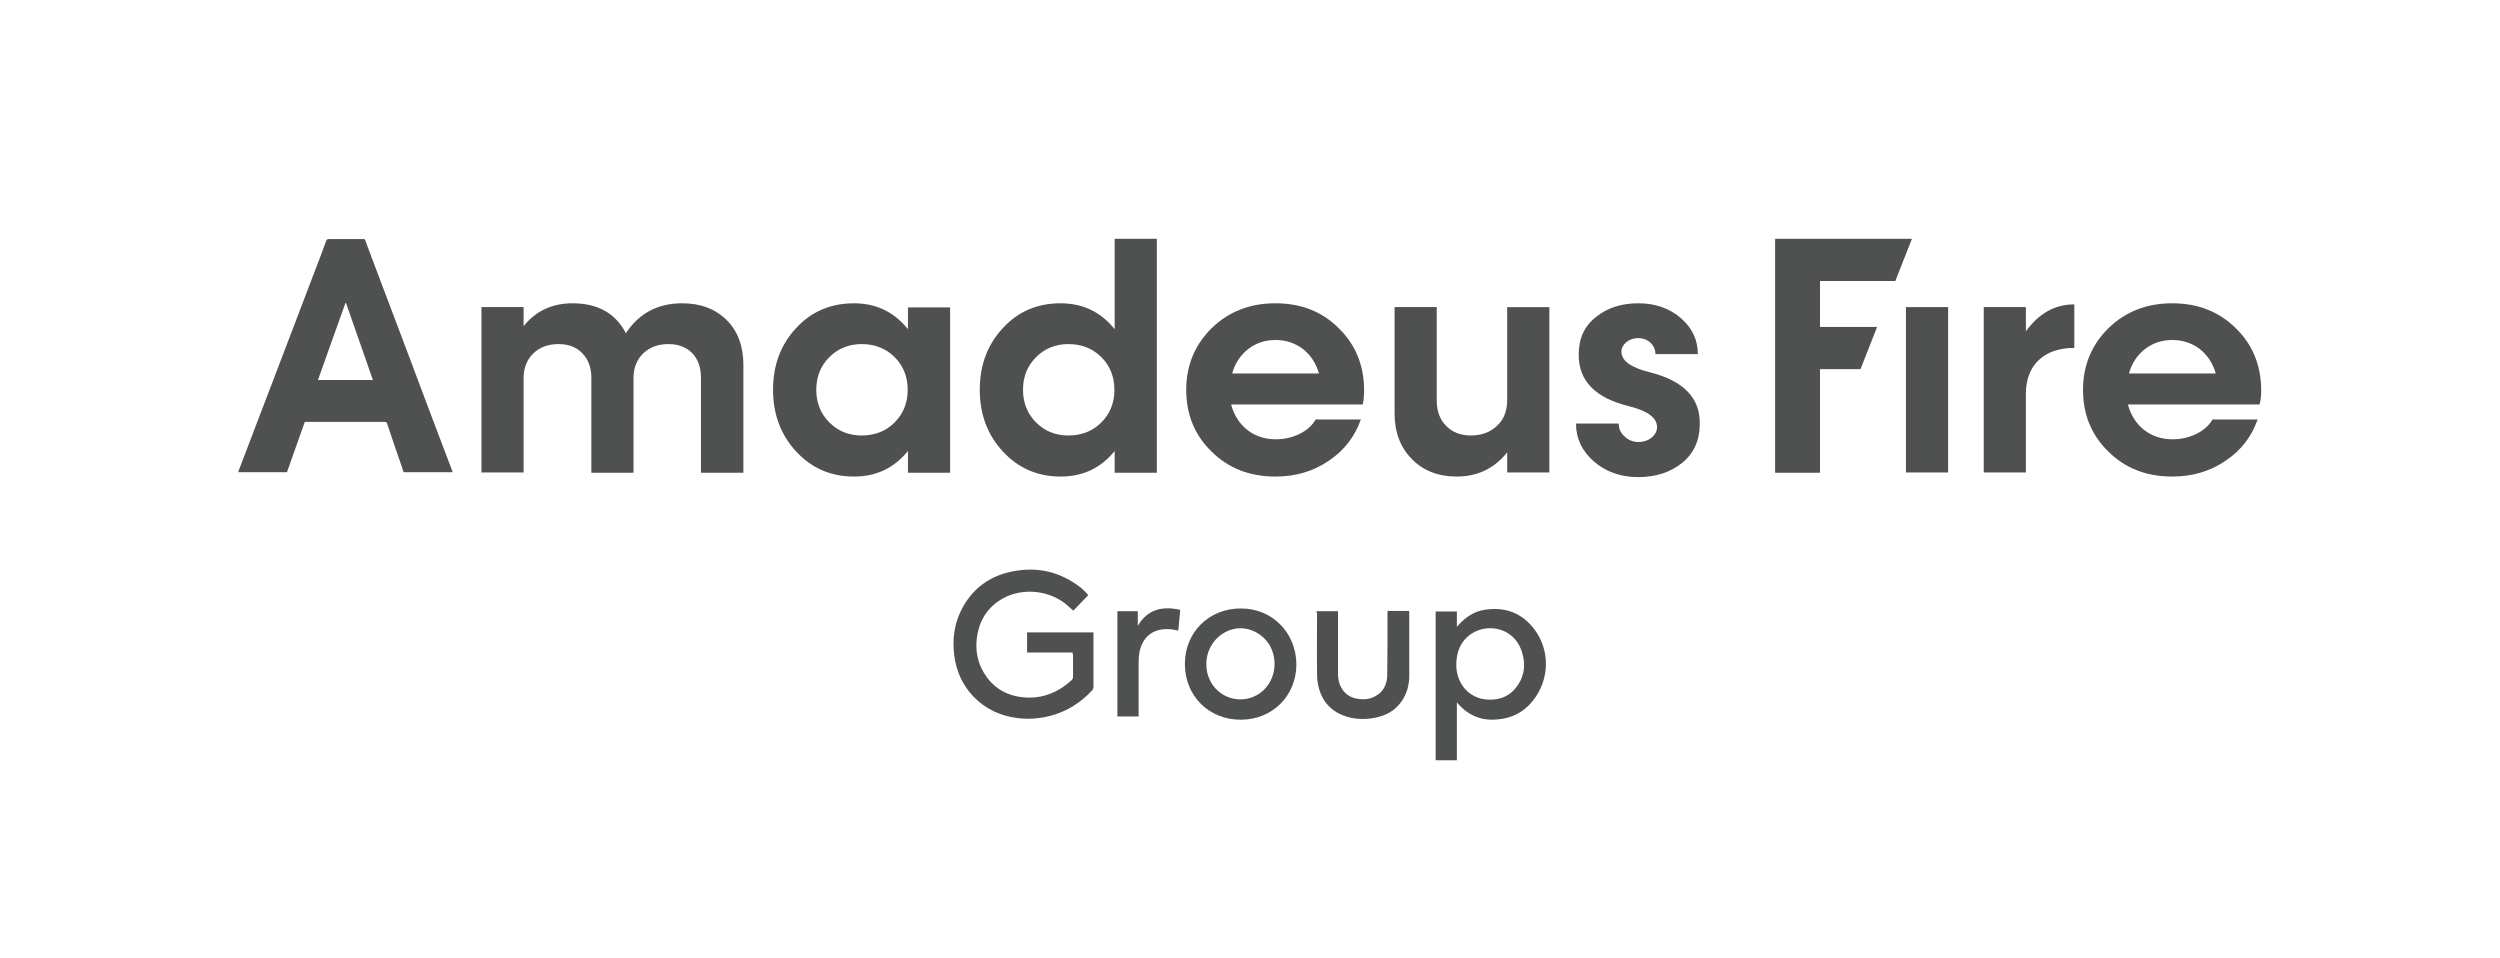 <?xml version="1.0" encoding="utf-8"?>
<!-- Generator: Adobe Illustrator 27.9.0, SVG Export Plug-In . SVG Version: 6.00 Build 0)  -->
<svg version="1.1" id="Ebene_1" xmlns="http://www.w3.org/2000/svg" xmlns:xlink="http://www.w3.org/1999/xlink" x="0px" y="0px"
	 viewBox="0 0 919.1 352.3" style="enable-background:new 0 0 919.1 352.3;" xml:space="preserve">
<style type="text/css">
	.Grün_x0020_bogenförmig{fill:url(#SVGID_1_);stroke:#FFFFFF;stroke-width:0.25;stroke-miterlimit:1;}
	.st0{fill:#4F5151;}
</style>
<linearGradient id="SVGID_1_" gradientUnits="userSpaceOnUse" x1="5.252" y1="579.084" x2="5.96" y2="578.377">
	<stop  offset="0" style="stop-color:#1DA238"/>
	<stop  offset="0.983" style="stop-color:#24391D"/>
</linearGradient>
<g>
	<path class="st0" d="M166.4,173.6c-6,0-12,0-18,0c-0.2-0.5-0.4-1-0.5-1.5c-1.9-5.5-3.8-11-5.6-16.4c-0.2-0.5-0.4-0.6-0.9-0.6
		c-9.1,0-18.1,0-27.2,0c-0.5,0-0.9,0-1.4,0c-0.8,0-0.8,0-1,0.7c-0.6,1.7-1.2,3.4-1.8,5.1c-1.5,4.2-3,8.5-4.5,12.7
		c-5.9,0-11.9,0-17.9,0c0.1-0.3,0.1-0.5,0.2-0.7c4-10.6,8.1-21.2,12.1-31.7c5.4-14.2,10.8-28.3,16.2-42.5c1.3-3.4,2.6-6.7,3.8-10.1
		c0.2-0.5,0.4-0.7,1-0.7c4.2,0,8.4,0,12.5,0c0.8,0,0.8,0,1,0.8c1.6,4.2,3.1,8.4,4.7,12.5c3.8,10,7.5,19.9,11.3,29.9
		c5.2,13.9,10.4,27.7,15.7,41.6C166.2,173,166.3,173.3,166.4,173.6z M127.2,111.4c-0.1,0-0.1,0-0.2,0c-3.4,9.4-6.7,18.8-10.1,28.3
		c6.8,0,13.5,0,20.2,0C133.8,130.2,130.5,120.8,127.2,111.4z"/>
	<g>
		<path class="st0" d="M250.8,111.5c-9,0-15.9,3.7-20.7,11c-3.8-7.3-10.3-11-19.6-11c-7.5,0-13.5,2.8-18,8.4v-7H177v60.8h15.5V139
			c0-3.7,1.2-6.8,3.6-9.1c2.4-2.3,5.5-3.4,9.3-3.4c3.6,0,6.5,1.1,8.7,3.4c2.2,2.3,3.3,5.2,3.3,8.9v35h15.5V139
			c0-3.7,1.2-6.8,3.6-9.1c2.4-2.3,5.5-3.4,9.3-3.4c7.3,0,11.9,4.8,11.9,12.3v35h15.6v-39.6c0-6.8-2-12.4-6.1-16.5
			C262.9,113.5,257.5,111.5,250.8,111.5z"/>
		<path class="st0" d="M333.7,120.9c-5.1-6.3-11.7-9.4-19.8-9.4c-8.4,0-15.6,3-21.2,9.1c-5.7,6.1-8.5,13.7-8.5,22.7
			c0,9.1,2.9,16.7,8.6,22.8c5.7,6.1,12.7,9.1,21.2,9.1c8.1,0,14.7-3.1,19.8-9.4v8h15.5v-60.8h-15.5V120.9z M328.9,155.3
			c-3.2,3.2-7.2,4.8-12.1,4.8c-4.8,0-8.7-1.6-11.9-4.8c-3.2-3.2-4.8-7.2-4.8-12c0-4.8,1.6-8.8,4.8-12c3.2-3.2,7.2-4.8,11.9-4.8
			c4.8,0,8.9,1.6,12.1,4.8c3.2,3.2,4.8,7.2,4.8,12C333.7,148.1,332.1,152.1,328.9,155.3z"/>
		<path class="st0" d="M554.1,147.1c0,3.9-1.2,7.1-3.7,9.4c-2.5,2.4-5.7,3.6-9.7,3.6c-3.7,0-6.8-1.2-9-3.5c-2.3-2.3-3.5-5.4-3.5-9.3
			v-34.4h-15.5v39c0,7,2.1,12.6,6.4,16.9c4.2,4.3,9.7,6.4,16.5,6.4c7.6,0,13.8-3,18.5-8.9v7.4h15.5v-60.8h-15.5V147.1z"/>
		<path class="st0" d="M606.7,136.9c-7.1-1.7-10.6-4.3-10.6-7.6c0-2.7,2.8-5,6.1-5c3.7,0,6.4,2.6,6.4,5.9h15.6
			c0-5.2-2.1-9.7-6.3-13.3c-4.2-3.6-9.4-5.4-15.6-5.4c-6.1,0-11.3,1.6-15.5,5c-4.3,3.3-6.4,7.9-6.4,13.8
			c-0.1,9.8,6.2,16.1,18.7,19.1c6.8,1.7,10.1,4.3,10.1,7.6c0,3-3,5.5-6.8,5.5c-2,0-3.7-0.7-5.1-2c-1.5-1.3-2.2-2.9-2.2-4.8h-15.7
			c0,5.5,2.2,10.1,6.5,13.9c4.4,3.8,9.8,5.8,16.3,5.8c6.5,0,11.8-1.7,16.2-5.2c4.3-3.5,6.5-8.3,6.5-14.3
			C625.1,146.3,618.9,140,606.7,136.9z"/>
		<polygon class="st0" points="696.8,103.3 702.9,87.8 652.6,87.8 652.6,173.8 669.1,173.8 669.1,135.7 684,135.7 690.1,120.2 
			669.1,120.2 669.1,103.3 		"/>
		<rect x="700.7" y="112.9" class="st0" width="15.5" height="60.8"/>
		<path class="st0" d="M744.8,121.8v-8.9h-15.5v60.8h15.5v-29c0-10.3,6.5-16.8,17.8-16.8v-16C755.4,111.9,749.5,115.3,744.8,121.8z"
			/>
		<g>
			<path class="st0" d="M409.7,120.9c-5.1-6.3-11.7-9.4-19.8-9.4c-8.5,0-15.6,3-21.2,9.1c-5.7,6.1-8.5,13.7-8.5,22.7
				c0,9.1,2.9,16.7,8.6,22.8c5.7,6.1,12.7,9.1,21.2,9.1c8.1,0,14.7-3.1,19.8-9.4v8h15.5v-86h-15.5V120.9z M404.9,155.3
				c-3.2,3.2-7.2,4.8-12.1,4.8c-4.8,0-8.7-1.6-11.9-4.8c-3.2-3.2-4.8-7.2-4.8-12c0-4.8,1.6-8.8,4.8-12c3.2-3.2,7.2-4.8,11.9-4.8
				c4.8,0,8.9,1.6,12.1,4.8c3.2,3.2,4.8,7.2,4.8,12C409.7,148.1,408.1,152.1,404.9,155.3z"/>
		</g>
		<path class="st0" d="M468.9,111.5c-9.3,0-17.1,3-23.4,9.1c-6.2,6.1-9.4,13.7-9.4,22.7c0,9.1,3.1,16.7,9.4,22.8
			c6.2,6.1,14,9.1,23.4,9.1c7.4,0,13.9-1.9,19.6-5.8c5.7-3.8,9.6-8.9,11.8-15.2h-16.6c-2.4,4.3-8.2,7.3-14.7,7.3
			c-8.2,0-14.3-5-16.4-12.8h48.4c0.3-1.3,0.5-3,0.5-5.2c0-9.1-3.1-16.8-9.4-22.9C486,114.5,478.2,111.5,468.9,111.5z M453,137.3
			c1-3.7,3-6.7,5.9-9c2.9-2.2,6.2-3.3,10-3.3c3.8,0,7.2,1.1,10.1,3.3c2.9,2.3,4.8,5.2,5.9,9H453z"/>
		<path class="st0" d="M831.3,143.5c0-9.1-3.1-16.8-9.4-22.9c-6.2-6.1-14-9.1-23.3-9.1c-9.3,0-17.1,3-23.4,9.1
			c-6.2,6.1-9.4,13.7-9.4,22.7c0,9.1,3.1,16.7,9.4,22.8c6.2,6.1,14,9.1,23.4,9.1c7.4,0,13.9-1.9,19.6-5.8c5.7-3.8,9.6-8.9,11.8-15.2
			h-16.6c-2.4,4.3-8.2,7.3-14.7,7.3c-8.2,0-14.3-5-16.4-12.8h48.4C831.1,147.4,831.3,145.7,831.3,143.5z M782.7,137.3
			c1-3.7,3-6.7,5.9-9c2.9-2.2,6.2-3.3,10-3.3c3.8,0,7.2,1.1,10.1,3.3c2.9,2.3,4.8,5.2,5.9,9H782.7z"/>
	</g>
</g>
<g>
	<path class="st0" d="M394.3,239.9c-5.6,0-11.2,0-16.7,0c0-2.5,0-4.9,0-7.4c8.1,0,16.2,0,24.4,0c0,0.2,0,0.5,0,0.7
		c0,6.5,0,13,0,19.4c0,0.4-0.2,0.8-0.4,1.1c-4.2,4.6-9.3,7.8-15.2,9.4c-4,1.1-8.1,1.4-12.3,0.9c-6.4-0.8-12-3.4-16.5-8.2
		c-3.9-4.2-6.1-9.3-6.8-15c-0.7-5.7,0-11.2,2.5-16.3c3.9-7.9,10.3-12.7,18.8-14.4c9.3-1.9,17.8,0.1,25.3,6c0.6,0.5,1.2,1.1,1.8,1.7
		c0.3,0.3,0.7,0.7,0.9,1c-1.8,1.9-3.7,3.8-5.5,5.7c-1.1-0.9-2.1-1.9-3.1-2.7c-6.9-5.3-17.1-5.7-24.1-1c-5,3.3-7.6,8.1-8.3,14
		c-0.5,4.4,0.3,8.7,2.6,12.5c2.8,4.8,7.1,7.8,12.6,8.8c7.5,1.3,14.1-0.9,19.7-6.1c0.3-0.3,0.5-0.7,0.5-1.2c0-2.7,0-5.4,0-8.1
		C394.3,240.4,394.3,240.2,394.3,239.9z"/>
	<path class="st0" d="M564.2,231.5c-4.6-6.2-10.9-8.5-18.5-7.3c-3.8,0.6-6.9,2.7-9.5,5.6c-0.2,0.2-0.3,0.3-0.6,0.6c0-2,0-3.8,0-5.6
		c-2.6,0-5.2,0-7.8,0c0,18.3,0,36.5,0,54.7c2.6,0,5.2,0,7.8,0c0-3.6,0-7.1,0-10.6c0-3.5,0-7,0-10.7c0.3,0.4,0.5,0.6,0.7,0.8
		c1.5,1.7,3.3,3.1,5.4,4.1c2.8,1.3,5.7,1.7,8.7,1.4c5.3-0.4,9.7-2.6,13-6.7C569.7,250.1,570,239.3,564.2,231.5z M558.2,251.6
		c-2.6,4.1-6.5,5.9-11.3,5.6c-6.9-0.4-11.2-5.8-11.5-12.1c0-0.2,0-0.5,0-0.7c0-4.8,1.6-8.8,5.7-11.5c6.4-4.1,16.5-1.8,18.7,7.8
		C560.8,244.5,560.4,248.2,558.2,251.6z"/>
	<path class="st0" d="M484,224.7c2.6,0,5.2,0,7.9,0c0,0.3,0,0.6,0,0.8c0,7.2,0,14.4,0,21.7c0,1.9,0.2,3.7,1.1,5.4
		c1.2,2.3,3,3.6,5.5,4.2c2.5,0.5,5,0.4,7.2-0.9c3-1.6,4.2-4.4,4.3-7.6c0.1-4.1,0-8.3,0.1-12.4c0-3.5,0-7,0-10.5c0-0.2,0-0.5,0-0.8
		c2.7,0,5.3,0,7.9,0c0,0.2,0.1,0.3,0.1,0.5c0,7.8,0,15.5,0,23.3c0,3.3-0.8,6.4-2.6,9.1c-2.4,3.7-5.9,5.6-10.1,6.4
		c-3.2,0.6-6.4,0.6-9.5-0.2c-6-1.6-9.8-5.4-11.2-11.4c-0.4-1.6-0.5-3.3-0.5-4.9c-0.1-7.4,0-14.7,0-22.1C484,225.2,484,225,484,224.7
		z"/>
	<path class="st0" d="M418.3,224.7c0,1.8,0,3.5,0,5.4c3.7-6.3,9.2-7.3,15.6-5.9c-0.2,2.6-0.5,5.1-0.7,7.6c-1.3-0.2-2.5-0.5-3.7-0.5
		c-5.7-0.2-9.5,2.9-10.6,8.5c-0.2,1.2-0.3,2.4-0.3,3.6c0,6.5,0,13,0,19.5c0,0.2,0,0.3,0,0.5c-2.6,0-5.2,0-7.8,0
		c0-12.9,0-25.8,0-38.7C413.3,224.7,415.7,224.7,418.3,224.7z"/>
	<path class="st0" d="M456.1,223.7c-11.7,0-20.5,8.8-20.5,20.4c0,11.7,8.8,20.5,20.5,20.5c11.7,0,20.5-8.8,20.5-20.4
		C476.5,232.5,467.6,223.6,456.1,223.7z M463.1,254.9c-6.5,4.5-15.4,1.9-18.5-5.3c-0.8-1.8-1.1-3.6-1.1-5.6
		c0-5.9,4.1-11.5,10.3-12.8c4.9-1,10.1,1.4,12.9,5.9C470.2,243.1,468.7,251,463.1,254.9z"/>
</g>
</svg>
